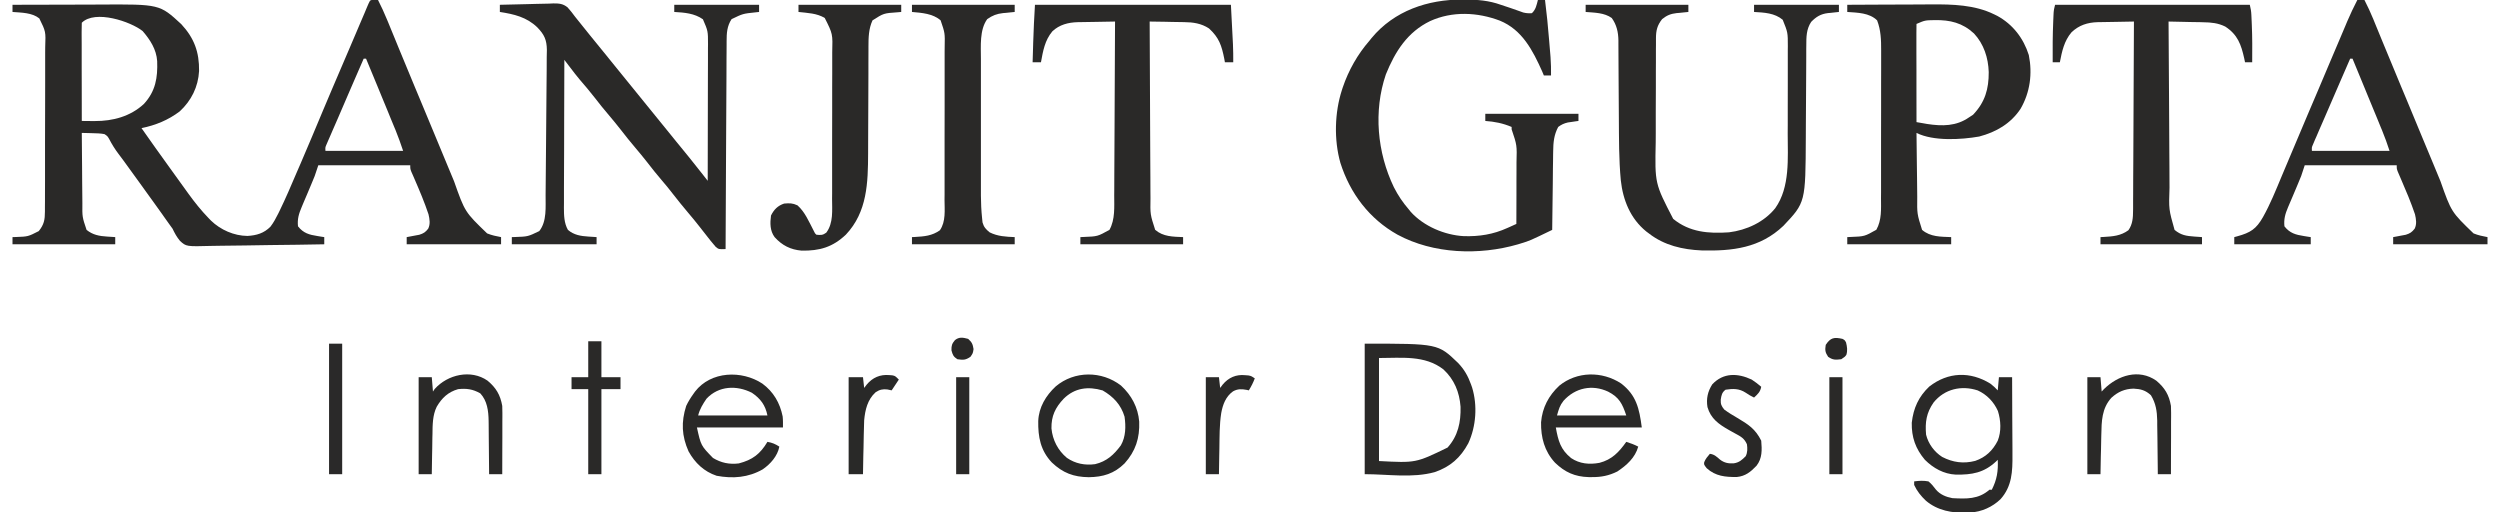 <?xml version="1.0" encoding="UTF-8"?>
<svg xmlns="http://www.w3.org/2000/svg" xmlns:xlink="http://www.w3.org/1999/xlink" width="200px" height="41px" viewBox="0 0 198 41" version="1.1">
  <g id="surface1">
    <path style=" stroke:none;fill-rule:nonzero;fill:rgb(16.471%,16.078%,15.686%);fill-opacity:1;" d="M 28.961 -0.008 C 29.098 -0.004 29.098 -0.004 29.242 0 C 29.5 0.504 29.734 1.016 29.949 1.539 C 29.98 1.613 30.008 1.684 30.043 1.762 C 30.105 1.922 30.172 2.078 30.238 2.238 C 30.379 2.586 30.523 2.938 30.668 3.285 C 30.742 3.469 30.82 3.652 30.895 3.84 C 31.324 4.879 31.754 5.914 32.184 6.953 C 32.305 7.242 32.426 7.531 32.547 7.82 C 32.629 8.016 32.707 8.207 32.789 8.402 C 33.125 9.207 33.461 10.016 33.797 10.824 C 34.113 11.598 34.438 12.367 34.758 13.141 C 34.945 13.594 35.133 14.047 35.324 14.5 C 36.191 16.957 36.191 16.957 37.969 18.672 C 38.336 18.82 38.695 18.898 39.086 18.969 C 39.086 19.156 39.086 19.348 39.086 19.543 C 36.594 19.543 34.102 19.543 31.535 19.543 C 31.535 19.352 31.535 19.164 31.535 18.969 C 31.629 18.953 31.719 18.934 31.812 18.918 C 31.934 18.895 32.055 18.871 32.18 18.848 C 32.301 18.824 32.422 18.805 32.543 18.781 C 32.891 18.672 33.031 18.578 33.254 18.297 C 33.438 17.93 33.371 17.531 33.281 17.145 C 32.961 16.188 32.574 15.27 32.172 14.344 C 32.125 14.242 32.082 14.137 32.035 14.027 C 31.992 13.938 31.953 13.844 31.91 13.746 C 31.82 13.508 31.82 13.508 31.82 13.219 C 29.395 13.219 26.965 13.219 24.465 13.219 C 24.367 13.504 24.273 13.789 24.176 14.082 C 24.082 14.324 23.984 14.562 23.879 14.801 C 23.855 14.867 23.824 14.93 23.797 14.996 C 23.715 15.195 23.629 15.398 23.543 15.598 C 23.457 15.797 23.371 16 23.285 16.203 C 23.234 16.328 23.18 16.453 23.129 16.578 C 22.906 17.102 22.777 17.531 22.84 18.105 C 23.266 18.652 23.734 18.781 24.398 18.883 C 24.551 18.906 24.551 18.906 24.707 18.934 C 24.785 18.945 24.859 18.957 24.941 18.969 C 24.941 19.156 24.941 19.348 24.941 19.543 C 23.5 19.57 22.059 19.594 20.617 19.605 C 19.949 19.613 19.277 19.621 18.609 19.637 C 17.965 19.648 17.316 19.656 16.672 19.66 C 16.426 19.66 16.18 19.668 15.934 19.672 C 13.898 19.727 13.898 19.727 13.398 19.27 C 13.145 18.969 12.973 18.652 12.805 18.297 C 12.723 18.176 12.637 18.059 12.547 17.941 C 12.48 17.848 12.414 17.754 12.344 17.656 C 12.266 17.543 12.184 17.43 12.105 17.32 C 12.043 17.23 12.043 17.23 11.98 17.141 C 11.738 16.797 11.492 16.457 11.246 16.117 C 11.141 15.969 11.035 15.824 10.926 15.676 C 10.848 15.566 10.848 15.566 10.766 15.453 C 10.609 15.234 10.453 15.02 10.297 14.801 C 9.871 14.207 9.445 13.617 9.012 13.027 C 8.953 12.949 8.895 12.867 8.836 12.785 C 8.719 12.629 8.602 12.473 8.484 12.316 C 8.188 11.926 7.949 11.539 7.723 11.102 C 7.594 10.887 7.594 10.887 7.359 10.73 C 7.047 10.668 6.742 10.664 6.426 10.656 C 6.301 10.652 6.301 10.652 6.168 10.648 C 5.961 10.645 5.75 10.637 5.543 10.633 C 5.547 11.531 5.555 12.43 5.566 13.328 C 5.57 13.746 5.574 14.164 5.574 14.582 C 5.578 14.984 5.582 15.387 5.586 15.789 C 5.59 15.941 5.59 16.098 5.59 16.25 C 5.578 17.359 5.578 17.359 5.926 18.391 C 6.422 18.793 6.945 18.887 7.566 18.926 C 7.688 18.934 7.809 18.941 7.934 18.949 C 8.031 18.957 8.121 18.961 8.219 18.969 C 8.219 19.156 8.219 19.348 8.219 19.543 C 5.504 19.543 2.793 19.543 0 19.543 C 0 19.352 0 19.164 0 18.969 C 0.133 18.965 0.133 18.965 0.266 18.961 C 1.246 18.926 1.246 18.926 2.102 18.488 C 2.523 17.965 2.594 17.578 2.594 16.918 C 2.594 16.793 2.594 16.668 2.594 16.539 C 2.594 16.398 2.594 16.258 2.598 16.121 C 2.598 15.973 2.598 15.824 2.598 15.68 C 2.598 15.281 2.598 14.883 2.602 14.484 C 2.602 14.234 2.602 13.984 2.602 13.734 C 2.602 12.953 2.602 12.172 2.602 11.395 C 2.602 10.492 2.605 9.594 2.609 8.691 C 2.609 7.996 2.609 7.297 2.613 6.602 C 2.613 6.188 2.613 5.77 2.613 5.355 C 2.617 4.965 2.617 4.574 2.613 4.18 C 2.613 4.039 2.617 3.895 2.617 3.754 C 2.664 2.527 2.664 2.527 2.145 1.473 C 1.562 1.004 0.715 1.016 0 0.957 C 0 0.77 0 0.578 0 0.383 C 1.113 0.379 2.23 0.375 3.344 0.375 C 3.863 0.371 4.379 0.371 4.898 0.371 C 5.398 0.367 5.902 0.367 6.402 0.367 C 6.594 0.363 6.781 0.363 6.973 0.363 C 11.773 0.336 11.773 0.336 13.504 1.934 C 14.543 3.055 14.945 4.172 14.926 5.684 C 14.855 6.949 14.309 8.051 13.379 8.91 C 12.457 9.609 11.445 10.02 10.32 10.25 C 11.055 11.301 11.801 12.344 12.551 13.383 C 12.711 13.605 12.871 13.832 13.035 14.055 C 13.34 14.48 13.645 14.902 13.953 15.328 C 13.992 15.383 14.035 15.441 14.074 15.496 C 14.57 16.18 15.086 16.828 15.672 17.434 C 15.738 17.504 15.805 17.574 15.879 17.648 C 16.648 18.391 17.719 18.863 18.797 18.875 C 19.527 18.832 20.121 18.66 20.641 18.129 C 20.891 17.801 21.078 17.449 21.262 17.082 C 21.293 17.02 21.328 16.953 21.359 16.883 C 21.863 15.852 22.309 14.797 22.762 13.738 C 22.859 13.512 22.957 13.285 23.059 13.055 C 23.66 11.648 24.258 10.242 24.844 8.828 C 25.305 7.723 25.781 6.625 26.25 5.523 C 26.488 4.969 26.727 4.418 26.961 3.863 C 27.145 3.43 27.332 2.996 27.516 2.562 C 27.605 2.348 27.699 2.133 27.789 1.918 C 27.918 1.617 28.047 1.316 28.176 1.016 C 28.215 0.922 28.254 0.832 28.293 0.734 C 28.328 0.652 28.363 0.57 28.398 0.484 C 28.445 0.375 28.445 0.375 28.496 0.262 C 28.625 -0.016 28.629 0 28.961 -0.008 Z M 5.543 1.82 C 5.535 2.066 5.531 2.309 5.531 2.551 C 5.531 2.629 5.531 2.703 5.531 2.785 C 5.531 3.039 5.531 3.293 5.535 3.547 C 5.535 3.723 5.535 3.898 5.535 4.074 C 5.535 4.539 5.535 5.004 5.535 5.469 C 5.535 5.941 5.535 6.414 5.539 6.887 C 5.539 7.816 5.539 8.746 5.543 9.676 C 5.812 9.68 6.086 9.68 6.355 9.684 C 6.434 9.684 6.508 9.684 6.586 9.684 C 8.027 9.691 9.43 9.316 10.512 8.316 C 11.449 7.297 11.621 6.215 11.574 4.891 C 11.512 3.949 11.016 3.188 10.414 2.488 C 9.465 1.723 6.602 0.758 5.543 1.82 Z M 28.094 4.695 C 27.824 5.32 27.551 5.949 27.277 6.574 C 27.152 6.867 27.027 7.156 26.898 7.449 C 26.613 8.117 26.324 8.785 26.035 9.453 C 25.902 9.762 25.766 10.07 25.633 10.375 C 25.555 10.559 25.473 10.742 25.395 10.926 C 25.34 11.051 25.34 11.051 25.285 11.176 C 25.25 11.254 25.219 11.328 25.184 11.41 C 25.156 11.473 25.129 11.539 25.098 11.609 C 25.02 11.797 25.02 11.797 25.035 12.07 C 27.086 12.07 29.137 12.07 31.25 12.07 C 31.059 11.504 30.867 10.953 30.641 10.402 C 30.609 10.332 30.578 10.258 30.547 10.18 C 30.449 9.938 30.352 9.699 30.25 9.461 C 30.184 9.293 30.113 9.129 30.047 8.961 C 29.875 8.543 29.703 8.129 29.531 7.711 C 29.438 7.48 29.344 7.254 29.25 7.027 C 28.93 6.25 28.609 5.473 28.285 4.695 C 28.223 4.695 28.16 4.695 28.094 4.695 Z M 28.094 4.695 "></path>
    <path style=" stroke:none;fill-rule:nonzero;fill:rgb(16.471%,16.078%,15.686%);fill-opacity:1;" d="M 38.988 0.383 C 39.707 0.359 40.426 0.344 41.145 0.332 C 41.391 0.324 41.633 0.32 41.879 0.312 C 42.23 0.301 42.582 0.293 42.938 0.289 C 43.043 0.285 43.152 0.281 43.266 0.273 C 43.73 0.273 44.027 0.289 44.402 0.586 C 44.621 0.828 44.816 1.074 45.008 1.34 C 45.137 1.5 45.262 1.656 45.391 1.816 C 45.453 1.895 45.516 1.973 45.582 2.055 C 45.777 2.305 45.973 2.547 46.172 2.789 C 46.527 3.223 46.879 3.656 47.23 4.09 C 47.281 4.156 47.336 4.219 47.391 4.285 C 47.5 4.418 47.605 4.555 47.715 4.688 C 47.977 5.008 48.234 5.332 48.496 5.652 C 48.812 6.039 49.125 6.43 49.441 6.816 C 49.891 7.371 50.34 7.926 50.789 8.477 C 51.402 9.23 52.016 9.984 52.625 10.738 C 52.785 10.938 52.945 11.133 53.105 11.332 C 53.16 11.398 53.211 11.461 53.266 11.527 C 53.559 11.891 53.852 12.25 54.148 12.609 C 54.477 13.012 54.797 13.418 55.117 13.828 C 55.164 13.887 55.215 13.949 55.262 14.012 C 55.379 14.164 55.496 14.316 55.617 14.465 C 55.621 12.945 55.625 11.422 55.625 9.902 C 55.625 9.195 55.629 8.488 55.629 7.781 C 55.633 7.164 55.633 6.551 55.633 5.934 C 55.633 5.609 55.633 5.281 55.637 4.957 C 55.637 4.59 55.637 4.227 55.637 3.863 C 55.637 3.703 55.637 3.703 55.641 3.539 C 55.641 2.484 55.641 2.484 55.234 1.543 C 54.555 1.062 53.75 1.004 52.941 0.957 C 52.941 0.77 52.941 0.578 52.941 0.383 C 55.18 0.383 57.418 0.383 59.727 0.383 C 59.727 0.574 59.727 0.762 59.727 0.957 C 59.629 0.969 59.535 0.977 59.438 0.988 C 58.43 1.094 58.43 1.094 57.527 1.531 C 57.16 2.09 57.129 2.652 57.129 3.301 C 57.129 3.375 57.129 3.445 57.129 3.52 C 57.129 3.758 57.125 3.996 57.125 4.234 C 57.125 4.402 57.125 4.574 57.121 4.746 C 57.121 5.207 57.117 5.672 57.117 6.137 C 57.113 6.621 57.113 7.105 57.109 7.59 C 57.105 8.508 57.098 9.426 57.094 10.344 C 57.09 11.387 57.086 12.434 57.078 13.477 C 57.07 15.625 57.059 17.777 57.047 19.926 C 56.504 19.945 56.504 19.945 56.27 19.762 C 56.207 19.688 56.141 19.609 56.074 19.531 C 56.004 19.441 55.93 19.355 55.852 19.266 C 55.555 18.891 55.262 18.52 54.969 18.141 C 54.668 17.754 54.359 17.379 54.039 17.004 C 53.633 16.527 53.242 16.039 52.855 15.543 C 52.559 15.156 52.254 14.785 51.938 14.418 C 51.527 13.941 51.137 13.449 50.754 12.953 C 50.457 12.574 50.148 12.199 49.836 11.832 C 49.426 11.352 49.035 10.863 48.652 10.367 C 48.355 9.984 48.047 9.613 47.734 9.242 C 47.324 8.766 46.934 8.277 46.551 7.781 C 46.176 7.301 45.789 6.84 45.391 6.383 C 45.117 6.059 44.863 5.727 44.609 5.391 C 44.543 5.305 44.543 5.305 44.473 5.215 C 44.367 5.074 44.258 4.93 44.148 4.789 C 44.141 6.438 44.137 8.082 44.133 9.727 C 44.133 10.492 44.129 11.258 44.129 12.023 C 44.125 12.688 44.121 13.355 44.121 14.02 C 44.121 14.375 44.121 14.727 44.117 15.078 C 44.117 15.473 44.117 15.867 44.117 16.262 C 44.117 16.379 44.113 16.496 44.113 16.613 C 44.117 17.23 44.125 17.844 44.434 18.391 C 44.918 18.805 45.465 18.887 46.078 18.926 C 46.199 18.934 46.32 18.941 46.445 18.949 C 46.539 18.957 46.633 18.961 46.727 18.969 C 46.727 19.156 46.727 19.348 46.727 19.543 C 44.488 19.543 42.25 19.543 39.945 19.543 C 39.945 19.352 39.945 19.164 39.945 18.969 C 40.074 18.965 40.074 18.965 40.207 18.961 C 41.234 18.926 41.234 18.926 42.141 18.488 C 42.766 17.699 42.637 16.551 42.648 15.602 C 42.648 15.465 42.648 15.332 42.652 15.195 C 42.668 13.957 42.676 12.719 42.684 11.48 C 42.688 10.566 42.695 9.656 42.707 8.742 C 42.719 8.098 42.723 7.453 42.723 6.809 C 42.723 6.426 42.727 6.043 42.734 5.66 C 42.738 5.297 42.742 4.934 42.738 4.574 C 42.738 4.379 42.746 4.188 42.75 3.992 C 42.738 3.172 42.535 2.758 41.984 2.188 C 41.129 1.363 40.121 1.133 38.988 0.957 C 38.988 0.77 38.988 0.578 38.988 0.383 Z M 38.988 0.383 "></path>
    <path style=" stroke:none;fill-rule:nonzero;fill:rgb(16.471%,16.078%,15.686%);fill-opacity:1;" d="M 115.98 -0.035 C 116.082 -0.035 116.082 -0.035 116.188 -0.035 C 117.199 -0.031 118.105 0.039 119.066 0.383 C 119.332 0.473 119.598 0.562 119.863 0.648 C 120.043 0.711 120.219 0.773 120.398 0.836 C 120.52 0.879 120.52 0.879 120.641 0.922 C 120.75 0.957 120.75 0.957 120.859 1 C 121.102 1.059 121.305 1.074 121.551 1.055 C 121.863 0.766 121.93 0.402 122.031 0 C 122.219 0 122.406 0 122.602 0 C 122.738 1.07 122.844 2.145 122.93 3.219 C 122.949 3.449 122.969 3.684 122.988 3.918 C 123 4.07 123.012 4.219 123.027 4.371 C 123.031 4.438 123.035 4.508 123.043 4.578 C 123.082 5.062 123.086 5.547 123.082 6.035 C 122.891 6.035 122.703 6.035 122.508 6.035 C 122.461 5.926 122.418 5.82 122.371 5.707 C 121.621 4.035 120.781 2.387 118.988 1.652 C 117.195 0.973 115.188 0.879 113.414 1.684 C 111.594 2.562 110.605 4.129 109.867 5.957 C 108.871 8.887 109.176 12.207 110.508 14.973 C 110.84 15.629 111.227 16.203 111.711 16.762 C 111.762 16.828 111.816 16.891 111.867 16.957 C 112.906 18.102 114.57 18.805 116.094 18.891 C 117.336 18.93 118.457 18.754 119.59 18.238 C 119.66 18.207 119.73 18.176 119.801 18.145 C 119.969 18.066 120.141 17.992 120.309 17.914 C 120.312 17.156 120.312 16.402 120.316 15.645 C 120.316 15.293 120.316 14.941 120.316 14.59 C 120.32 14.25 120.32 13.91 120.32 13.57 C 120.32 13.379 120.32 13.191 120.32 13 C 120.359 11.621 120.359 11.621 119.93 10.344 C 119.93 10.281 119.93 10.219 119.93 10.156 C 119.234 9.859 118.57 9.73 117.824 9.676 C 117.824 9.484 117.824 9.297 117.824 9.102 C 120.285 9.102 122.746 9.102 125.277 9.102 C 125.277 9.289 125.277 9.48 125.277 9.676 C 125.203 9.688 125.125 9.695 125.047 9.707 C 124.941 9.723 124.84 9.738 124.734 9.754 C 124.633 9.766 124.535 9.781 124.43 9.797 C 124.117 9.871 123.914 9.965 123.656 10.156 C 123.316 10.793 123.262 11.395 123.254 12.105 C 123.25 12.176 123.25 12.242 123.25 12.312 C 123.246 12.539 123.246 12.762 123.242 12.984 C 123.242 13.141 123.238 13.297 123.234 13.453 C 123.23 13.863 123.227 14.273 123.223 14.68 C 123.215 15.098 123.211 15.516 123.207 15.934 C 123.195 16.754 123.184 17.574 123.176 18.391 C 121.383 19.258 121.383 19.258 120.664 19.477 C 120.59 19.5 120.512 19.523 120.438 19.547 C 117.34 20.445 113.668 20.324 110.801 18.773 C 108.547 17.512 107.008 15.477 106.23 13.027 C 105.711 11.188 105.766 9 106.359 7.184 C 106.379 7.125 106.398 7.062 106.418 7 C 106.883 5.629 107.605 4.348 108.555 3.258 C 108.613 3.184 108.672 3.113 108.73 3.039 C 110.539 0.859 113.227 -0.043 115.98 -0.035 Z M 115.98 -0.035 "></path>
    <path style=" stroke:none;fill-rule:nonzero;fill:rgb(16.471%,16.078%,15.686%);fill-opacity:1;" d="M 146.781 0.383 C 147.855 0.375 148.93 0.371 150.004 0.367 C 150.5 0.367 151 0.363 151.5 0.363 C 151.984 0.359 152.465 0.355 152.949 0.355 C 153.133 0.355 153.316 0.355 153.496 0.352 C 155.199 0.34 156.977 0.383 158.535 1.148 C 158.617 1.191 158.703 1.23 158.789 1.273 C 160.031 1.953 160.883 3.066 161.305 4.406 C 161.605 5.898 161.406 7.395 160.641 8.711 C 159.855 9.891 158.691 10.566 157.34 10.922 C 155.895 11.176 153.672 11.309 152.32 10.633 C 152.328 11.449 152.34 12.27 152.348 13.09 C 152.355 13.469 152.359 13.852 152.363 14.23 C 152.367 14.598 152.371 14.965 152.375 15.332 C 152.379 15.473 152.379 15.613 152.379 15.75 C 152.363 17.113 152.363 17.113 152.766 18.391 C 153.438 18.961 154.254 18.934 155.094 18.969 C 155.094 19.156 155.094 19.348 155.094 19.543 C 152.352 19.543 149.605 19.543 146.781 19.543 C 146.781 19.352 146.781 19.164 146.781 18.969 C 146.91 18.961 146.91 18.961 147.047 18.957 C 148.164 18.914 148.164 18.914 149.109 18.379 C 149.547 17.602 149.484 16.703 149.48 15.836 C 149.48 15.695 149.48 15.555 149.484 15.414 C 149.484 15.031 149.484 14.652 149.484 14.273 C 149.484 13.953 149.484 13.637 149.484 13.316 C 149.484 12.566 149.484 11.812 149.484 11.062 C 149.484 10.289 149.484 9.516 149.488 8.742 C 149.488 8.074 149.492 7.41 149.488 6.742 C 149.488 6.344 149.488 5.949 149.492 5.551 C 149.492 5.18 149.492 4.805 149.492 4.43 C 149.492 4.297 149.492 4.16 149.492 4.023 C 149.496 3.203 149.469 2.402 149.168 1.629 C 148.547 1.02 147.605 1.016 146.781 0.957 C 146.781 0.77 146.781 0.578 146.781 0.383 Z M 152.32 1.914 C 152.312 2.16 152.309 2.402 152.312 2.648 C 152.312 2.723 152.312 2.801 152.312 2.879 C 152.312 3.133 152.312 3.391 152.312 3.645 C 152.312 3.82 152.312 3.996 152.312 4.172 C 152.312 4.637 152.316 5.102 152.316 5.562 C 152.316 6.035 152.316 6.512 152.316 6.984 C 152.316 7.914 152.32 8.844 152.32 9.77 C 152.504 9.805 152.684 9.836 152.863 9.863 C 153.016 9.891 153.016 9.891 153.172 9.918 C 154.375 10.102 155.5 10.105 156.527 9.387 C 156.684 9.285 156.684 9.285 156.844 9.18 C 157.805 8.172 158.105 7.121 158.098 5.766 C 158.062 4.621 157.707 3.527 156.922 2.68 C 156.004 1.828 155.012 1.59 153.785 1.609 C 153.004 1.621 153.004 1.621 152.32 1.914 Z M 152.32 1.914 "></path>
    <path style=" stroke:none;fill-rule:nonzero;fill:rgb(16.471%,16.078%,15.686%);fill-opacity:1;" d="M 125.852 0.383 C 128.566 0.383 131.277 0.383 134.07 0.383 C 134.07 0.574 134.07 0.762 134.07 0.957 C 133.914 0.973 133.914 0.973 133.754 0.988 C 133.617 1 133.48 1.016 133.344 1.031 C 133.273 1.035 133.207 1.043 133.137 1.047 C 132.656 1.102 132.352 1.223 131.969 1.531 C 131.578 2.027 131.48 2.434 131.477 3.051 C 131.477 3.141 131.477 3.23 131.477 3.324 C 131.477 3.422 131.477 3.52 131.477 3.621 C 131.473 3.727 131.473 3.832 131.473 3.938 C 131.473 4.285 131.473 4.629 131.473 4.977 C 131.469 5.219 131.469 5.461 131.469 5.699 C 131.469 6.145 131.469 6.586 131.469 7.027 C 131.469 7.676 131.465 8.324 131.461 8.969 C 131.461 9.531 131.461 10.098 131.461 10.66 C 131.461 10.898 131.457 11.137 131.457 11.375 C 131.387 14.676 131.387 14.676 132.855 17.508 C 134.164 18.582 135.695 18.699 137.32 18.586 C 138.723 18.414 140.121 17.773 141.02 16.656 C 142.219 14.969 142.016 12.645 142.016 10.676 C 142.02 10.461 142.02 10.238 142.02 10.02 C 142.02 9.562 142.02 9.105 142.02 8.648 C 142.02 8.062 142.02 7.477 142.023 6.895 C 142.023 6.441 142.023 5.988 142.023 5.535 C 142.023 5.324 142.023 5.105 142.023 4.891 C 142.027 4.59 142.027 4.285 142.023 3.984 C 142.027 3.898 142.027 3.809 142.027 3.723 C 142.027 2.598 142.027 2.598 141.617 1.582 C 140.973 1.039 140.141 1.004 139.324 0.957 C 139.324 0.77 139.324 0.578 139.324 0.383 C 141.566 0.383 143.805 0.383 146.113 0.383 C 146.113 0.574 146.113 0.762 146.113 0.957 C 146.012 0.969 145.918 0.977 145.816 0.988 C 145.688 1 145.559 1.016 145.43 1.031 C 145.367 1.035 145.305 1.043 145.238 1.047 C 144.656 1.117 144.293 1.34 143.891 1.754 C 143.504 2.348 143.504 2.961 143.504 3.648 C 143.504 3.746 143.504 3.84 143.5 3.938 C 143.5 4.145 143.5 4.348 143.5 4.555 C 143.5 4.883 143.496 5.207 143.496 5.535 C 143.488 6.234 143.484 6.93 143.484 7.629 C 143.48 8.43 143.477 9.234 143.469 10.039 C 143.469 10.359 143.469 10.676 143.465 10.996 C 143.441 16.195 143.441 16.195 141.672 18.066 C 139.809 19.84 137.598 20.094 135.137 20.035 C 133.613 19.969 132.141 19.633 130.918 18.68 C 130.848 18.629 130.773 18.574 130.703 18.52 C 129.438 17.496 128.836 16.016 128.664 14.422 C 128.508 12.762 128.52 11.086 128.508 9.418 C 128.508 9.219 128.504 9.023 128.504 8.824 C 128.496 8.004 128.492 7.188 128.488 6.367 C 128.488 5.859 128.484 5.352 128.48 4.848 C 128.477 4.656 128.477 4.465 128.477 4.27 C 128.477 4.004 128.473 3.738 128.473 3.473 C 128.473 3.395 128.473 3.316 128.473 3.238 C 128.465 2.578 128.332 1.984 127.941 1.441 C 127.344 1.012 126.566 1.016 125.852 0.957 C 125.852 0.77 125.852 0.578 125.852 0.383 Z M 125.852 0.383 "></path>
    <path style=" stroke:none;fill-rule:nonzero;fill:rgb(16.471%,16.078%,15.686%);fill-opacity:1;" d="M 187.586 0 C 187.773 0 187.961 0 188.156 0 C 188.414 0.504 188.652 1.016 188.867 1.539 C 188.895 1.613 188.926 1.684 188.957 1.762 C 189.023 1.922 189.086 2.078 189.152 2.238 C 189.297 2.586 189.438 2.938 189.582 3.285 C 189.66 3.469 189.734 3.652 189.812 3.84 C 190.238 4.879 190.672 5.914 191.102 6.953 C 191.223 7.242 191.344 7.531 191.465 7.82 C 191.543 8.016 191.625 8.207 191.707 8.402 C 192.039 9.207 192.375 10.016 192.711 10.824 C 193.031 11.598 193.352 12.367 193.676 13.141 C 193.863 13.594 194.051 14.047 194.238 14.5 C 195.105 16.957 195.105 16.957 196.883 18.672 C 197.25 18.82 197.609 18.898 198 18.969 C 198 19.156 198 19.348 198 19.543 C 195.508 19.543 193.02 19.543 190.453 19.543 C 190.453 19.352 190.453 19.164 190.453 18.969 C 190.543 18.953 190.637 18.934 190.73 18.918 C 190.852 18.895 190.973 18.871 191.098 18.848 C 191.273 18.816 191.273 18.816 191.461 18.781 C 191.809 18.672 191.945 18.578 192.172 18.297 C 192.355 17.93 192.289 17.531 192.199 17.145 C 191.875 16.188 191.488 15.27 191.086 14.344 C 191.043 14.242 190.996 14.137 190.949 14.027 C 190.91 13.938 190.867 13.844 190.828 13.746 C 190.738 13.508 190.738 13.508 190.738 13.219 C 188.309 13.219 185.883 13.219 183.379 13.219 C 183.285 13.504 183.191 13.789 183.094 14.082 C 182.996 14.324 182.898 14.562 182.797 14.801 C 182.77 14.867 182.742 14.93 182.715 14.996 C 182.629 15.195 182.543 15.398 182.461 15.598 C 182.375 15.797 182.289 16 182.203 16.203 C 182.148 16.328 182.098 16.453 182.043 16.578 C 181.82 17.102 181.695 17.531 181.754 18.105 C 182.18 18.652 182.652 18.781 183.312 18.883 C 183.469 18.906 183.469 18.906 183.625 18.934 C 183.699 18.945 183.777 18.957 183.859 18.969 C 183.859 19.156 183.859 19.348 183.859 19.543 C 181.84 19.543 179.82 19.543 177.742 19.543 C 177.742 19.352 177.742 19.164 177.742 18.969 C 177.863 18.938 177.863 18.938 177.988 18.902 C 179.039 18.613 179.5 18.32 180.039 17.367 C 180.625 16.324 181.066 15.219 181.527 14.117 C 181.625 13.887 181.719 13.66 181.816 13.43 C 181.992 13.016 182.164 12.602 182.34 12.188 C 182.781 11.137 183.227 10.086 183.672 9.035 C 183.898 8.504 184.125 7.973 184.352 7.441 C 184.398 7.336 184.441 7.23 184.488 7.121 C 184.781 6.43 185.074 5.742 185.363 5.051 C 185.566 4.578 185.77 4.102 185.969 3.625 C 186.066 3.398 186.16 3.172 186.258 2.945 C 186.391 2.629 186.523 2.316 186.656 2.004 C 186.715 1.863 186.715 1.863 186.773 1.723 C 187.023 1.137 187.293 0.566 187.586 0 Z M 187.012 4.695 C 186.738 5.32 186.465 5.949 186.195 6.574 C 186.07 6.867 185.945 7.156 185.816 7.449 C 185.527 8.117 185.238 8.785 184.949 9.453 C 184.816 9.762 184.684 10.07 184.547 10.375 C 184.469 10.559 184.391 10.742 184.312 10.926 C 184.258 11.051 184.258 11.051 184.199 11.176 C 184.168 11.254 184.133 11.328 184.102 11.41 C 184.07 11.473 184.043 11.539 184.016 11.609 C 183.938 11.797 183.938 11.797 183.953 12.07 C 186.004 12.07 188.051 12.07 190.164 12.07 C 189.977 11.504 189.785 10.953 189.555 10.402 C 189.523 10.332 189.496 10.258 189.461 10.18 C 189.363 9.938 189.266 9.699 189.168 9.461 C 189.098 9.293 189.031 9.129 188.961 8.961 C 188.789 8.543 188.617 8.129 188.445 7.711 C 188.352 7.48 188.258 7.254 188.164 7.027 C 187.844 6.25 187.523 5.473 187.203 4.695 C 187.137 4.695 187.074 4.695 187.012 4.695 Z M 187.012 4.695 "></path>
    <path style=" stroke:none;fill-rule:nonzero;fill:rgb(16.471%,16.078%,15.686%);fill-opacity:1;" d="M 81.797 0.383 C 86.969 0.383 92.141 0.383 97.473 0.383 C 97.66 3.832 97.66 3.832 97.66 4.98 C 97.441 4.98 97.223 4.98 96.992 4.98 C 96.977 4.895 96.961 4.805 96.945 4.715 C 96.734 3.645 96.527 3.016 95.723 2.277 C 95.105 1.871 94.449 1.777 93.727 1.77 C 93.605 1.77 93.605 1.77 93.484 1.766 C 93.234 1.762 92.984 1.758 92.734 1.754 C 92.562 1.75 92.391 1.746 92.223 1.742 C 91.805 1.734 91.391 1.73 90.973 1.723 C 90.98 3.719 90.988 5.711 91 7.707 C 91.004 8.633 91.008 9.559 91.012 10.484 C 91.016 11.293 91.02 12.102 91.023 12.906 C 91.027 13.336 91.031 13.762 91.031 14.188 C 91.031 14.594 91.035 14.996 91.035 15.398 C 91.039 15.547 91.039 15.691 91.039 15.84 C 91.016 17.156 91.016 17.156 91.414 18.387 C 92.055 18.941 92.84 18.934 93.648 18.969 C 93.648 19.156 93.648 19.348 93.648 19.543 C 90.938 19.543 88.227 19.543 85.43 19.543 C 85.43 19.352 85.43 19.164 85.43 18.969 C 85.562 18.961 85.562 18.961 85.695 18.957 C 86.809 18.914 86.809 18.914 87.758 18.387 C 88.219 17.555 88.137 16.547 88.137 15.621 C 88.137 15.469 88.137 15.316 88.141 15.164 C 88.141 14.758 88.145 14.344 88.145 13.938 C 88.145 13.508 88.148 13.074 88.152 12.645 C 88.156 11.832 88.16 11.02 88.164 10.207 C 88.164 9.285 88.172 8.359 88.176 7.434 C 88.188 5.527 88.195 3.625 88.203 1.723 C 87.699 1.73 87.199 1.738 86.695 1.75 C 86.527 1.754 86.355 1.754 86.188 1.758 C 85.941 1.762 85.695 1.766 85.449 1.77 C 85.375 1.773 85.297 1.773 85.223 1.773 C 84.461 1.793 83.754 1.973 83.191 2.504 C 82.59 3.215 82.438 4.086 82.277 4.98 C 82.055 4.98 81.836 4.98 81.609 4.98 C 81.621 4.586 81.633 4.195 81.645 3.801 C 81.648 3.668 81.652 3.535 81.656 3.402 C 81.684 2.395 81.738 1.391 81.797 0.383 Z M 81.797 0.383 "></path>
    <path style=" stroke:none;fill-rule:nonzero;fill:rgb(16.471%,16.078%,15.686%);fill-opacity:1;" d="M 163.406 0.383 C 168.547 0.383 173.688 0.383 178.984 0.383 C 179.055 0.676 179.098 0.898 179.109 1.191 C 179.113 1.273 179.117 1.359 179.121 1.441 C 179.125 1.531 179.129 1.621 179.133 1.711 C 179.137 1.805 179.141 1.895 179.145 1.992 C 179.188 2.988 179.184 3.984 179.176 4.98 C 178.984 4.98 178.797 4.98 178.602 4.98 C 178.582 4.883 178.559 4.781 178.539 4.676 C 178.293 3.566 178.012 2.77 177.02 2.125 C 176.438 1.84 175.895 1.789 175.258 1.781 C 175.176 1.777 175.098 1.777 175.016 1.773 C 174.762 1.77 174.512 1.766 174.258 1.762 C 174.086 1.758 173.914 1.754 173.742 1.75 C 173.324 1.738 172.906 1.73 172.484 1.723 C 172.496 3.602 172.508 5.477 172.52 7.352 C 172.523 8.223 172.527 9.09 172.535 9.965 C 172.539 10.723 172.539 11.48 172.547 12.242 C 172.547 12.645 172.551 13.047 172.555 13.445 C 172.555 13.828 172.559 14.203 172.559 14.582 C 172.559 14.723 172.562 14.859 172.562 15 C 172.5 16.746 172.5 16.746 172.965 18.391 C 173.48 18.82 173.91 18.879 174.562 18.926 C 174.676 18.934 174.789 18.941 174.902 18.949 C 174.988 18.957 175.074 18.961 175.16 18.969 C 175.16 19.156 175.16 19.348 175.16 19.543 C 172.48 19.543 169.801 19.543 167.039 19.543 C 167.039 19.352 167.039 19.164 167.039 18.969 C 167.16 18.961 167.16 18.961 167.281 18.957 C 168.027 18.914 168.656 18.871 169.273 18.418 C 169.609 17.949 169.645 17.41 169.645 16.852 C 169.645 16.785 169.648 16.719 169.648 16.652 C 169.648 16.434 169.648 16.219 169.648 16.004 C 169.648 15.848 169.652 15.691 169.652 15.535 C 169.656 15.113 169.656 14.691 169.656 14.27 C 169.66 13.828 169.66 13.387 169.664 12.945 C 169.668 12.113 169.672 11.277 169.676 10.441 C 169.68 9.492 169.684 8.543 169.688 7.59 C 169.699 5.637 169.707 3.68 169.715 1.723 C 169.227 1.73 168.738 1.738 168.25 1.75 C 168.086 1.754 167.918 1.754 167.754 1.758 C 167.516 1.762 167.273 1.766 167.035 1.77 C 166.965 1.773 166.891 1.773 166.816 1.773 C 166.004 1.797 165.32 2.012 164.723 2.582 C 164.133 3.27 163.957 4.109 163.789 4.98 C 163.602 4.98 163.41 4.98 163.215 4.98 C 163.207 3.891 163.211 2.801 163.258 1.711 C 163.262 1.625 163.266 1.535 163.27 1.441 C 163.273 1.359 163.277 1.277 163.281 1.191 C 163.285 1.117 163.289 1.043 163.293 0.969 C 163.312 0.766 163.312 0.766 163.406 0.383 Z M 163.406 0.383 "></path>
    <path style=" stroke:none;fill-rule:nonzero;fill:rgb(16.471%,16.078%,15.686%);fill-opacity:1;" d="M 62.879 0.383 C 65.59 0.383 68.301 0.383 71.098 0.383 C 71.098 0.574 71.098 0.762 71.098 0.957 C 70.996 0.965 70.895 0.973 70.789 0.984 C 69.695 1.059 69.695 1.059 68.801 1.629 C 68.492 2.305 68.477 3.004 68.477 3.734 C 68.477 3.848 68.477 3.957 68.477 4.07 C 68.473 4.434 68.473 4.797 68.473 5.164 C 68.473 5.418 68.473 5.672 68.473 5.926 C 68.465 6.664 68.465 7.402 68.465 8.141 C 68.461 9.078 68.457 10.016 68.453 10.953 C 68.449 11.391 68.449 11.824 68.449 12.262 C 68.441 14.617 68.383 16.953 66.676 18.766 C 65.617 19.773 64.57 20.074 63.137 20.051 C 62.246 19.977 61.566 19.633 60.969 18.969 C 60.594 18.465 60.598 17.848 60.68 17.242 C 60.918 16.762 61.219 16.457 61.73 16.285 C 62.168 16.25 62.402 16.242 62.801 16.43 C 63.398 16.961 63.711 17.727 64.078 18.426 C 64.191 18.664 64.191 18.664 64.312 18.777 C 64.652 18.812 64.82 18.824 65.102 18.613 C 65.684 17.84 65.566 16.816 65.566 15.895 C 65.566 15.758 65.566 15.621 65.57 15.484 C 65.57 15.113 65.57 14.742 65.57 14.371 C 65.57 14.141 65.57 13.91 65.57 13.676 C 65.57 12.867 65.57 12.055 65.57 11.246 C 65.57 10.492 65.574 9.738 65.574 8.984 C 65.574 8.336 65.574 7.688 65.574 7.039 C 65.574 6.652 65.574 6.266 65.578 5.879 C 65.578 5.516 65.578 5.152 65.578 4.789 C 65.578 4.594 65.578 4.398 65.578 4.203 C 65.621 2.711 65.621 2.711 64.98 1.438 C 64.348 1.055 63.598 1.039 62.879 0.957 C 62.879 0.77 62.879 0.578 62.879 0.383 Z M 62.879 0.383 "></path>
    <path style=" stroke:none;fill-rule:nonzero;fill:rgb(16.471%,16.078%,15.686%);fill-opacity:1;" d="M 71.957 0.383 C 74.668 0.383 77.383 0.383 80.176 0.383 C 80.176 0.574 80.176 0.762 80.176 0.957 C 80.074 0.969 79.969 0.977 79.863 0.988 C 79.727 1 79.59 1.016 79.453 1.031 C 79.383 1.035 79.316 1.043 79.246 1.047 C 78.738 1.105 78.398 1.234 77.977 1.531 C 77.355 2.395 77.473 3.688 77.473 4.703 C 77.473 4.832 77.473 4.961 77.473 5.09 C 77.473 5.438 77.473 5.785 77.473 6.129 C 77.473 6.496 77.473 6.859 77.473 7.227 C 77.473 7.84 77.473 8.449 77.473 9.062 C 77.477 9.77 77.477 10.473 77.473 11.18 C 77.473 11.785 77.473 12.398 77.473 13.004 C 77.473 13.367 77.473 13.73 77.473 14.09 C 77.473 14.434 77.473 14.773 77.473 15.113 C 77.473 15.293 77.473 15.477 77.473 15.66 C 77.477 16.254 77.504 16.848 77.566 17.441 C 77.582 17.613 77.582 17.613 77.602 17.793 C 77.711 18.176 77.863 18.332 78.168 18.586 C 78.816 18.91 79.457 18.938 80.176 18.969 C 80.176 19.156 80.176 19.348 80.176 19.543 C 77.461 19.543 74.75 19.543 71.957 19.543 C 71.957 19.352 71.957 19.164 71.957 18.969 C 72.078 18.961 72.078 18.961 72.203 18.957 C 72.945 18.914 73.566 18.867 74.191 18.422 C 74.676 17.727 74.566 16.797 74.562 15.988 C 74.562 15.844 74.562 15.699 74.566 15.551 C 74.566 15.156 74.566 14.762 74.566 14.367 C 74.566 14.039 74.566 13.707 74.566 13.375 C 74.566 12.598 74.566 11.816 74.566 11.039 C 74.566 10.238 74.566 9.434 74.57 8.633 C 74.57 7.941 74.57 7.25 74.57 6.562 C 74.57 6.148 74.57 5.738 74.57 5.324 C 74.574 4.938 74.574 4.551 74.57 4.164 C 74.57 4.023 74.57 3.883 74.574 3.738 C 74.598 2.648 74.598 2.648 74.25 1.629 C 73.637 1.086 72.738 1.027 71.957 0.957 C 71.957 0.77 71.957 0.578 71.957 0.383 Z M 71.957 0.383 "></path>
    <path style=" stroke:none;fill-rule:nonzero;fill:rgb(16.471%,16.078%,15.686%);fill-opacity:1;" d="M 158.23 30.691 C 158.449 30.855 158.633 31.031 158.82 31.23 C 158.852 30.883 158.883 30.531 158.914 30.176 C 159.266 30.176 159.609 30.176 159.969 30.176 C 159.973 31.168 159.98 32.16 159.98 33.156 C 159.984 33.617 159.984 34.078 159.988 34.539 C 159.992 34.988 159.992 35.434 159.996 35.879 C 159.996 36.047 159.996 36.219 159.996 36.387 C 160.008 37.707 159.965 38.902 159.043 39.934 C 158.395 40.559 157.52 40.953 156.621 41 C 156.543 41.004 156.457 41.008 156.375 41.016 C 155.18 41.055 154 40.848 153.07 40.055 C 152.668 39.672 152.367 39.301 152.133 38.797 C 152.133 38.703 152.133 38.605 152.133 38.512 C 152.527 38.457 152.887 38.438 153.277 38.512 C 153.516 38.703 153.68 38.91 153.863 39.156 C 154.199 39.559 154.68 39.758 155.188 39.852 C 156.297 39.91 157.277 39.953 158.152 39.18 C 158.215 39.18 158.277 39.18 158.344 39.18 C 158.754 38.371 158.863 37.695 158.82 36.785 C 158.754 36.852 158.754 36.852 158.684 36.918 C 157.707 37.828 156.75 37.988 155.461 37.969 C 154.5 37.922 153.668 37.457 152.992 36.785 C 152.242 35.902 151.918 34.977 151.941 33.816 C 152.074 32.648 152.488 31.734 153.34 30.926 C 154.852 29.746 156.625 29.699 158.23 30.691 Z M 153.684 32.203 C 153.109 33.031 153 33.777 153.086 34.773 C 153.266 35.504 153.742 36.152 154.375 36.555 C 155.23 36.996 156.078 37.113 157.016 36.871 C 157.859 36.582 158.418 36.043 158.82 35.254 C 159.117 34.508 159.07 33.637 158.832 32.879 C 158.508 32.152 157.949 31.566 157.219 31.234 C 155.922 30.809 154.566 31.109 153.684 32.203 Z M 153.684 32.203 "></path>
    <path style=" stroke:none;fill-rule:nonzero;fill:rgb(16.471%,16.078%,15.686%);fill-opacity:1;" d="M 108.176 27.492 C 114.039 27.492 114.039 27.492 115.641 29.031 C 116.137 29.547 116.438 30.078 116.68 30.75 C 116.711 30.832 116.738 30.918 116.77 31.004 C 117.207 32.441 117.09 34.109 116.465 35.461 C 115.84 36.621 115.027 37.34 113.777 37.77 C 111.977 38.266 110.043 37.934 108.176 37.934 C 108.176 34.488 108.176 31.043 108.176 27.492 Z M 109.32 28.641 C 109.32 31.359 109.32 34.078 109.32 36.883 C 112.266 37.039 112.266 37.039 114.805 35.805 C 115.645 34.867 115.875 33.773 115.844 32.543 C 115.758 31.375 115.344 30.359 114.477 29.555 C 112.992 28.395 111.113 28.641 109.32 28.641 Z M 109.32 28.641 "></path>
    <path style=" stroke:none;fill-rule:nonzero;fill:rgb(16.471%,16.078%,15.686%);fill-opacity:1;" d="M 59.988 30.688 C 60.875 31.34 61.395 32.23 61.613 33.316 C 61.645 33.609 61.637 33.902 61.637 34.199 C 59.363 34.199 57.094 34.199 54.754 34.199 C 55.074 35.648 55.074 35.648 56.039 36.637 C 56.695 37.031 57.34 37.164 58.102 37.074 C 59.203 36.789 59.816 36.32 60.395 35.348 C 60.773 35.414 61.027 35.52 61.348 35.73 C 61.203 36.484 60.633 37.129 60.012 37.551 C 58.859 38.207 57.633 38.305 56.332 38.062 C 55.324 37.727 54.598 37.035 54.086 36.113 C 53.535 34.879 53.484 33.762 53.895 32.473 C 54.059 32.129 54.246 31.824 54.469 31.516 C 54.535 31.422 54.535 31.422 54.602 31.328 C 55.871 29.68 58.344 29.605 59.988 30.688 Z M 55.52 31.898 C 55.223 32.332 54.98 32.727 54.852 33.238 C 56.68 33.238 58.508 33.238 60.395 33.238 C 60.23 32.414 59.844 31.891 59.152 31.422 C 57.941 30.805 56.492 30.855 55.52 31.898 Z M 55.52 31.898 "></path>
    <path style=" stroke:none;fill-rule:nonzero;fill:rgb(16.471%,16.078%,15.686%);fill-opacity:1;" d="M 128.688 30.676 C 129.91 31.617 130.141 32.672 130.344 34.199 C 128.074 34.199 125.801 34.199 123.465 34.199 C 123.66 35.281 123.848 35.965 124.691 36.648 C 125.383 37.109 126.152 37.176 126.957 37.027 C 127.953 36.77 128.52 36.168 129.102 35.348 C 129.434 35.453 129.75 35.566 130.059 35.73 C 129.812 36.617 129.133 37.223 128.387 37.719 C 127.711 38.055 127.094 38.176 126.344 38.168 C 126.215 38.168 126.215 38.168 126.09 38.168 C 124.988 38.137 124.188 37.777 123.402 37.016 C 122.555 36.102 122.266 35 122.285 33.781 C 122.387 32.605 122.887 31.656 123.742 30.855 C 125.16 29.699 127.168 29.68 128.688 30.676 Z M 124.082 32.062 C 123.773 32.461 123.711 32.711 123.559 33.238 C 125.387 33.238 127.219 33.238 129.102 33.238 C 128.785 32.289 128.535 31.789 127.652 31.332 C 126.379 30.738 125.027 31.016 124.082 32.062 Z M 124.082 32.062 "></path>
    <path style=" stroke:none;fill-rule:nonzero;fill:rgb(16.078%,16.078%,15.686%);fill-opacity:1;" d="M 88.68 30.844 C 89.52 31.617 90.043 32.59 90.137 33.734 C 90.184 35.047 89.848 36.094 88.965 37.074 C 88.133 37.895 87.246 38.16 86.098 38.176 C 84.887 38.16 84.027 37.836 83.148 37 C 82.238 36.039 82.039 34.953 82.059 33.68 C 82.105 32.578 82.668 31.648 83.461 30.91 C 84.949 29.656 87.137 29.652 88.68 30.844 Z M 84.09 31.902 C 83.426 32.609 83.098 33.281 83.117 34.273 C 83.207 35.203 83.633 36.031 84.352 36.629 C 85.031 37.094 85.793 37.242 86.605 37.133 C 87.535 36.914 88.113 36.379 88.668 35.629 C 89.066 34.938 89.074 34.113 88.965 33.336 C 88.68 32.375 88.066 31.73 87.211 31.234 C 86.051 30.895 84.977 31.023 84.09 31.902 Z M 84.09 31.902 "></path>
    <path style=" stroke:none;fill-rule:nonzero;fill:rgb(16.471%,16.078%,15.686%);fill-opacity:1;" d="M 171.504 30.453 C 172.188 31.027 172.527 31.598 172.676 32.473 C 172.684 32.66 172.688 32.844 172.688 33.031 C 172.688 33.195 172.688 33.195 172.688 33.363 C 172.688 33.477 172.688 33.594 172.684 33.715 C 172.684 33.836 172.684 33.957 172.684 34.082 C 172.684 34.398 172.684 34.719 172.684 35.039 C 172.684 35.363 172.68 35.691 172.68 36.016 C 172.68 36.656 172.68 37.297 172.676 37.934 C 172.328 37.934 171.984 37.934 171.625 37.934 C 171.625 37.781 171.625 37.629 171.621 37.473 C 171.617 36.906 171.609 36.34 171.602 35.773 C 171.598 35.527 171.594 35.281 171.594 35.035 C 171.59 34.684 171.586 34.332 171.578 33.977 C 171.578 33.871 171.578 33.758 171.578 33.648 C 171.562 32.898 171.469 32.27 171.078 31.625 C 170.648 31.219 170.25 31.117 169.68 31.09 C 168.969 31.113 168.438 31.344 167.914 31.82 C 167.141 32.668 167.125 33.699 167.105 34.793 C 167.102 34.883 167.102 34.973 167.098 35.066 C 167.094 35.352 167.086 35.637 167.082 35.922 C 167.078 36.117 167.07 36.312 167.066 36.508 C 167.059 36.984 167.047 37.457 167.039 37.934 C 166.691 37.934 166.344 37.934 165.988 37.934 C 165.988 35.375 165.988 32.812 165.988 30.176 C 166.336 30.176 166.68 30.176 167.039 30.176 C 167.07 30.555 167.102 30.934 167.133 31.324 C 167.199 31.258 167.258 31.191 167.324 31.121 C 168.441 30.023 170.109 29.48 171.504 30.453 Z M 171.504 30.453 "></path>
    <path style=" stroke:none;fill-rule:nonzero;fill:rgb(16.471%,16.078%,15.686%);fill-opacity:1;" d="M 38.004 30.453 C 38.691 31.027 39.027 31.598 39.18 32.473 C 39.188 32.66 39.191 32.844 39.191 33.031 C 39.191 33.195 39.191 33.195 39.191 33.363 C 39.191 33.477 39.191 33.594 39.188 33.715 C 39.188 33.836 39.188 33.957 39.188 34.082 C 39.188 34.398 39.188 34.719 39.188 35.039 C 39.184 35.363 39.184 35.691 39.184 36.016 C 39.184 36.656 39.18 37.297 39.18 37.934 C 38.832 37.934 38.484 37.934 38.129 37.934 C 38.129 37.785 38.125 37.633 38.125 37.477 C 38.121 36.914 38.117 36.348 38.109 35.781 C 38.105 35.539 38.105 35.297 38.102 35.051 C 38.102 34.699 38.094 34.348 38.094 33.996 C 38.09 33.887 38.09 33.781 38.09 33.672 C 38.078 32.879 37.98 32.059 37.418 31.465 C 36.82 31.129 36.32 31.059 35.645 31.133 C 34.855 31.359 34.348 31.836 33.938 32.539 C 33.605 33.211 33.605 34 33.598 34.734 C 33.594 34.828 33.594 34.918 33.59 35.016 C 33.586 35.305 33.582 35.598 33.578 35.887 C 33.574 36.086 33.57 36.285 33.566 36.484 C 33.559 36.965 33.551 37.449 33.543 37.934 C 33.195 37.934 32.848 37.934 32.492 37.934 C 32.492 35.375 32.492 32.812 32.492 30.176 C 32.836 30.176 33.184 30.176 33.543 30.176 C 33.574 30.555 33.605 30.934 33.637 31.324 C 33.684 31.258 33.727 31.191 33.773 31.121 C 34.809 29.957 36.676 29.527 38.004 30.453 Z M 38.004 30.453 "></path>
    <path style=" stroke:none;fill-rule:nonzero;fill:rgb(16.078%,15.686%,15.294%);fill-opacity:1;" d="M 139.137 30.367 C 139.406 30.543 139.656 30.73 139.898 30.941 C 139.824 31.348 139.629 31.523 139.324 31.805 C 139.082 31.691 138.875 31.566 138.652 31.414 C 138.133 31.074 137.637 31.086 137.047 31.176 C 136.754 31.391 136.715 31.617 136.66 31.965 C 136.645 32.332 136.707 32.473 136.938 32.762 C 137.273 33.012 137.625 33.223 137.988 33.434 C 138.871 33.957 139.434 34.32 139.898 35.254 C 139.961 35.984 139.988 36.664 139.52 37.262 C 139.051 37.754 138.637 38.09 137.949 38.16 C 137.027 38.168 136.246 38.098 135.535 37.457 C 135.312 37.168 135.312 37.168 135.336 36.977 C 135.438 36.711 135.605 36.52 135.789 36.305 C 136.148 36.348 136.332 36.535 136.598 36.766 C 136.938 37.031 137.281 37.094 137.703 37.066 C 138.133 37 138.352 36.801 138.656 36.496 C 138.809 36.195 138.801 35.867 138.754 35.539 C 138.551 35.082 138.281 34.926 137.844 34.695 C 137.727 34.629 137.605 34.562 137.484 34.496 C 137.395 34.445 137.395 34.445 137.305 34.395 C 136.5 33.938 135.863 33.488 135.598 32.57 C 135.488 31.898 135.617 31.32 135.98 30.75 C 136.871 29.797 138.027 29.844 139.137 30.367 Z M 139.137 30.367 "></path>
    <path style=" stroke:none;fill-rule:nonzero;fill:rgb(16.471%,16.078%,15.686%);fill-opacity:1;" d="M 46.059 27.301 C 46.406 27.301 46.754 27.301 47.113 27.301 C 47.113 28.25 47.113 29.199 47.113 30.176 C 47.617 30.176 48.121 30.176 48.641 30.176 C 48.641 30.492 48.641 30.809 48.641 31.133 C 48.137 31.133 47.633 31.133 47.113 31.133 C 47.113 33.379 47.113 35.621 47.113 37.934 C 46.766 37.934 46.418 37.934 46.059 37.934 C 46.059 35.691 46.059 33.445 46.059 31.133 C 45.617 31.133 45.176 31.133 44.723 31.133 C 44.723 30.816 44.723 30.5 44.723 30.176 C 45.164 30.176 45.605 30.176 46.059 30.176 C 46.059 29.227 46.059 28.277 46.059 27.301 Z M 46.059 27.301 "></path>
    <path style=" stroke:none;fill-rule:nonzero;fill:rgb(16.078%,16.078%,15.686%);fill-opacity:1;" d="M 70.148 30.008 C 70.27 30.016 70.27 30.016 70.395 30.027 C 70.617 30.078 70.617 30.078 70.906 30.367 C 70.715 30.652 70.527 30.938 70.332 31.23 C 70.219 31.207 70.105 31.18 69.992 31.156 C 69.621 31.113 69.371 31.168 69.051 31.379 C 68.402 31.961 68.211 32.789 68.133 33.625 C 68.117 33.965 68.109 34.301 68.105 34.641 C 68.102 34.734 68.102 34.832 68.098 34.93 C 68.094 35.227 68.086 35.527 68.082 35.828 C 68.078 36.031 68.07 36.234 68.066 36.438 C 68.059 36.938 68.047 37.438 68.039 37.934 C 67.66 37.934 67.281 37.934 66.891 37.934 C 66.891 35.375 66.891 32.812 66.891 30.176 C 67.27 30.176 67.648 30.176 68.039 30.176 C 68.07 30.461 68.102 30.742 68.133 31.035 C 68.199 30.949 68.266 30.863 68.332 30.773 C 68.805 30.203 69.41 29.941 70.148 30.008 Z M 70.148 30.008 "></path>
    <path style=" stroke:none;fill-rule:nonzero;fill:rgb(16.471%,16.078%,15.686%);fill-opacity:1;" d="M 98.625 30.016 C 98.703 30.023 98.789 30.027 98.871 30.035 C 99.094 30.078 99.094 30.078 99.383 30.27 C 99.254 30.617 99.098 30.918 98.906 31.23 C 98.824 31.211 98.824 31.211 98.742 31.191 C 98.324 31.117 98.02 31.098 97.641 31.309 C 97.062 31.723 96.824 32.359 96.699 33.043 C 96.551 33.984 96.566 34.945 96.551 35.898 C 96.547 36.098 96.543 36.293 96.539 36.492 C 96.531 36.973 96.523 37.453 96.516 37.934 C 96.168 37.934 95.82 37.934 95.465 37.934 C 95.465 35.375 95.465 32.812 95.465 30.176 C 95.812 30.176 96.156 30.176 96.516 30.176 C 96.547 30.461 96.578 30.742 96.613 31.035 C 96.676 30.949 96.742 30.863 96.809 30.773 C 97.281 30.203 97.887 29.938 98.625 30.016 Z M 98.625 30.016 "></path>
    <path style=" stroke:none;fill-rule:nonzero;fill:rgb(16.471%,16.078%,16.078%);fill-opacity:1;" d="M 25.324 27.492 C 25.672 27.492 26.016 27.492 26.375 27.492 C 26.375 30.938 26.375 34.383 26.375 37.934 C 26.027 37.934 25.68 37.934 25.324 37.934 C 25.324 34.488 25.324 31.043 25.324 27.492 Z M 25.324 27.492 "></path>
    <path style=" stroke:none;fill-rule:nonzero;fill:rgb(16.471%,16.078%,15.686%);fill-opacity:1;" d="M 145.348 30.176 C 145.695 30.176 146.039 30.176 146.398 30.176 C 146.398 32.738 146.398 35.297 146.398 37.934 C 146.051 37.934 145.703 37.934 145.348 37.934 C 145.348 35.375 145.348 32.812 145.348 30.176 Z M 145.348 30.176 "></path>
    <path style=" stroke:none;fill-rule:nonzero;fill:rgb(16.471%,16.078%,15.686%);fill-opacity:1;" d="M 75.492 30.176 C 75.84 30.176 76.188 30.176 76.543 30.176 C 76.543 32.738 76.543 35.297 76.543 37.934 C 76.195 37.934 75.852 37.934 75.492 37.934 C 75.492 35.375 75.492 32.812 75.492 30.176 Z M 75.492 30.176 "></path>
    <path style=" stroke:none;fill-rule:nonzero;fill:rgb(16.078%,15.686%,15.294%);fill-opacity:1;" d="M 146.398 27.109 C 146.582 27.211 146.582 27.211 146.684 27.398 C 146.77 27.746 146.816 28.047 146.707 28.391 C 146.59 28.547 146.59 28.547 146.301 28.738 C 145.832 28.789 145.641 28.812 145.25 28.543 C 145.012 28.188 144.992 28.008 145.059 27.59 C 145.441 27.004 145.734 26.961 146.398 27.109 Z M 146.398 27.109 "></path>
    <path style=" stroke:none;fill-rule:nonzero;fill:rgb(16.078%,15.686%,15.294%);fill-opacity:1;" d="M 76.449 27.109 C 76.75 27.371 76.82 27.527 76.883 27.926 C 76.832 28.262 76.832 28.262 76.637 28.543 C 76.242 28.812 76.062 28.805 75.59 28.738 C 75.27 28.531 75.215 28.395 75.117 28.027 C 75.109 27.641 75.156 27.496 75.398 27.207 C 75.734 26.938 76.047 27 76.449 27.109 Z M 76.449 27.109 "></path>
  </g>
</svg>
